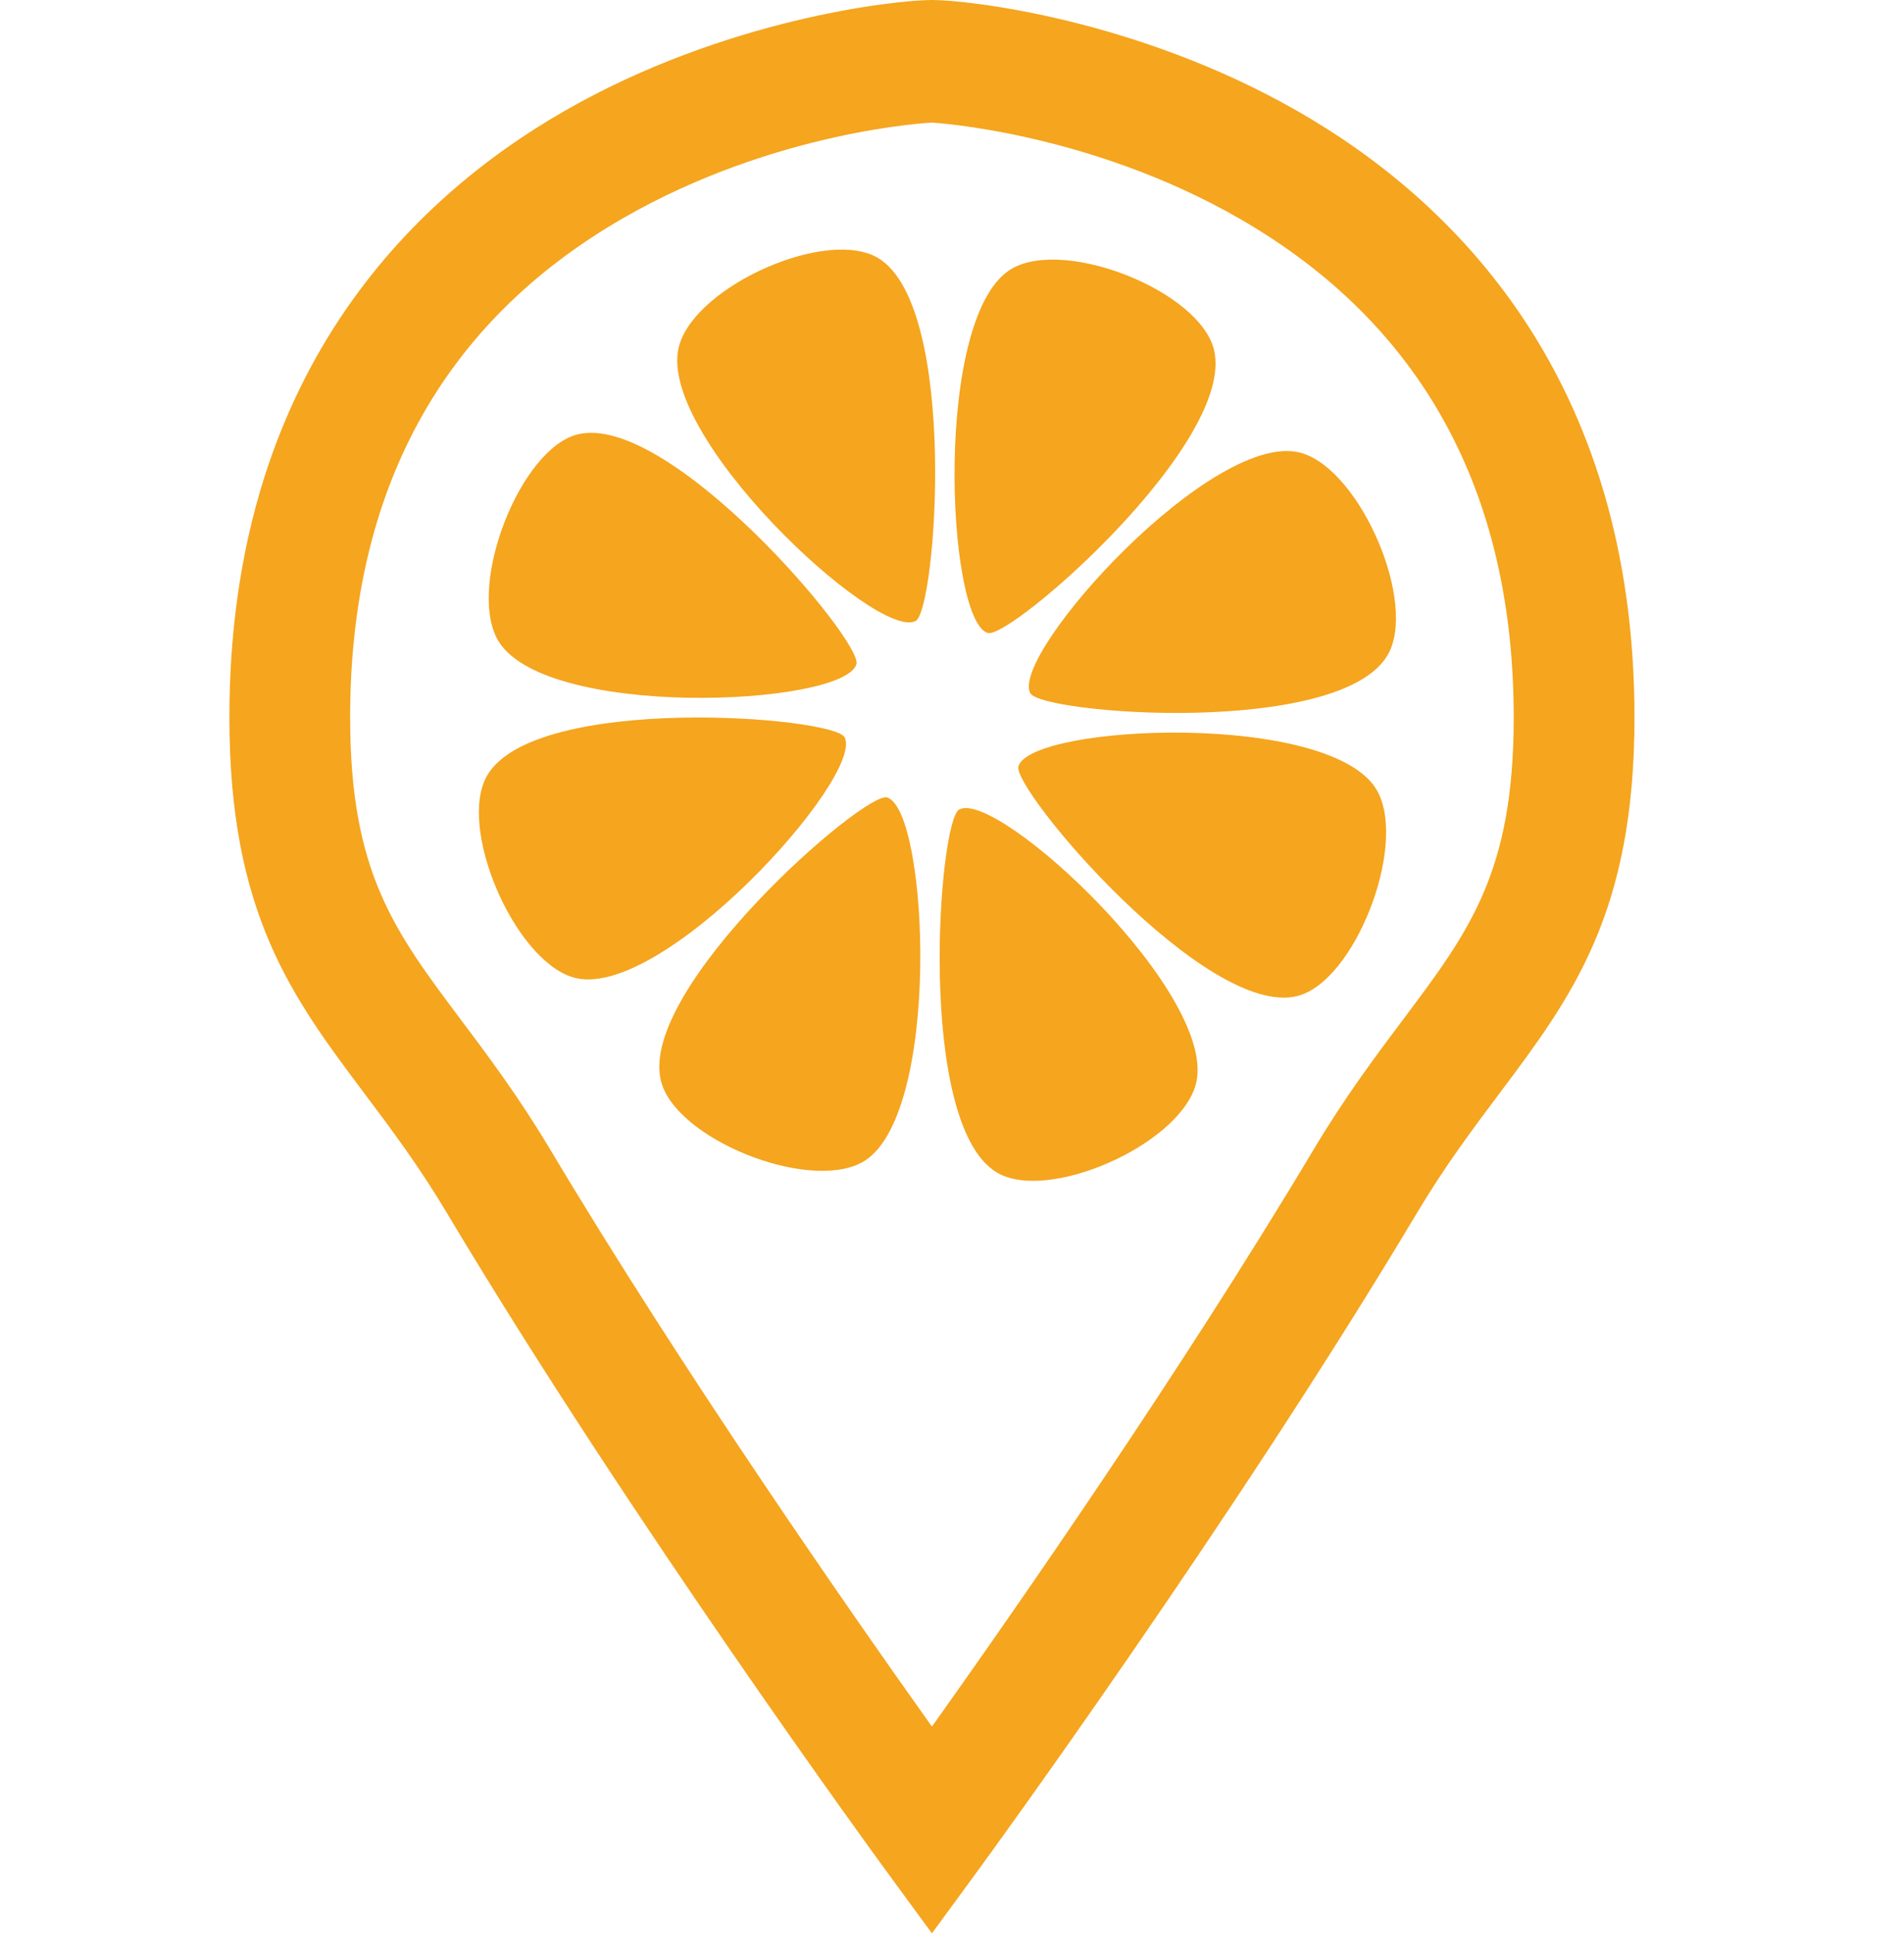 <svg width="65" height="66" viewBox="0 0 65 66" fill="none" xmlns="http://www.w3.org/2000/svg">
<path fill-rule="evenodd" clip-rule="evenodd" d="M29.988 8.815C28.269 7.764 23.819 9.714 23.195 11.764C22.28 14.774 29.947 21.909 31.26 21.198C31.963 20.817 32.736 10.496 29.988 8.815Z" fill="#F5A51E"/>
<path fill-rule="evenodd" clip-rule="evenodd" d="M29.237 22.674C29.468 21.9 22.828 14.046 19.713 14.831C17.767 15.322 15.977 19.896 16.964 21.793C18.413 24.578 28.803 24.119 29.237 22.674Z" fill="#F5A51E"/>
<path fill-rule="evenodd" clip-rule="evenodd" d="M28.833 25.169C28.458 24.456 18.293 23.67 16.638 26.462C15.603 28.206 17.523 32.726 19.542 33.358C22.506 34.288 29.533 26.503 28.833 25.169Z" fill="#F5A51E"/>
<path fill-rule="evenodd" clip-rule="evenodd" d="M30.286 27.224C29.524 26.989 21.789 33.732 22.562 36.894C23.046 38.871 27.55 40.688 29.419 39.686C32.162 38.214 31.709 27.664 30.286 27.224Z" fill="#F5A51E"/>
<path fill-rule="evenodd" clip-rule="evenodd" d="M32.744 27.635C32.041 28.015 31.267 38.337 34.016 40.017C35.734 41.068 40.185 39.118 40.809 37.069C41.724 34.059 34.057 26.924 32.744 27.635Z" fill="#F5A51E"/>
<path fill-rule="evenodd" clip-rule="evenodd" d="M34.768 26.159C34.536 26.933 41.177 34.787 44.291 34.002C46.238 33.511 48.027 28.937 47.04 27.04C45.591 24.254 35.201 24.714 34.768 26.159Z" fill="#F5A51E"/>
<path fill-rule="evenodd" clip-rule="evenodd" d="M44.463 15.474C41.498 14.545 34.471 22.33 35.172 23.663C35.547 24.377 45.712 25.162 47.367 22.371C48.402 20.626 46.481 16.107 44.463 15.474Z" fill="#F5A51E"/>
<path fill-rule="evenodd" clip-rule="evenodd" d="M33.719 21.608C34.481 21.843 42.216 15.1 41.443 11.938C40.959 9.961 36.455 8.145 34.586 9.147C31.843 10.618 32.296 21.168 33.719 21.608Z" fill="#F5A51E"/>
<path fill-rule="evenodd" clip-rule="evenodd" d="M47.901 34.803C46.972 36.041 45.919 37.444 44.855 39.226C40.304 46.848 34.585 55.05 31.815 58.942C29.045 55.05 23.326 46.848 18.774 39.226C17.71 37.444 16.657 36.041 15.728 34.803C13.455 31.773 11.953 29.771 11.953 24.494C11.953 16.745 15.089 11.009 21.275 7.446C26.472 4.452 31.766 4.186 31.809 4.186C31.859 4.186 37.173 4.496 42.339 7.477C48.535 11.053 51.676 16.778 51.676 24.494C51.676 29.771 50.174 31.773 47.901 34.803ZM44.279 3.783C38.782 0.642 33.049 0 31.815 0C30.559 0 24.752 0.642 19.277 3.785C14.055 6.781 7.831 12.807 7.831 24.494C7.831 31.183 9.971 34.036 12.449 37.339C13.359 38.551 14.299 39.804 15.249 41.396C21.568 51.978 30.075 63.624 30.16 63.74L31.815 66L33.469 63.74C33.554 63.624 42.062 51.978 48.38 41.396C49.331 39.804 50.271 38.551 51.18 37.339C53.658 34.036 55.799 31.183 55.799 24.494C55.799 12.816 49.534 6.785 44.279 3.783Z" fill="#F5A51E"/>
</svg>

